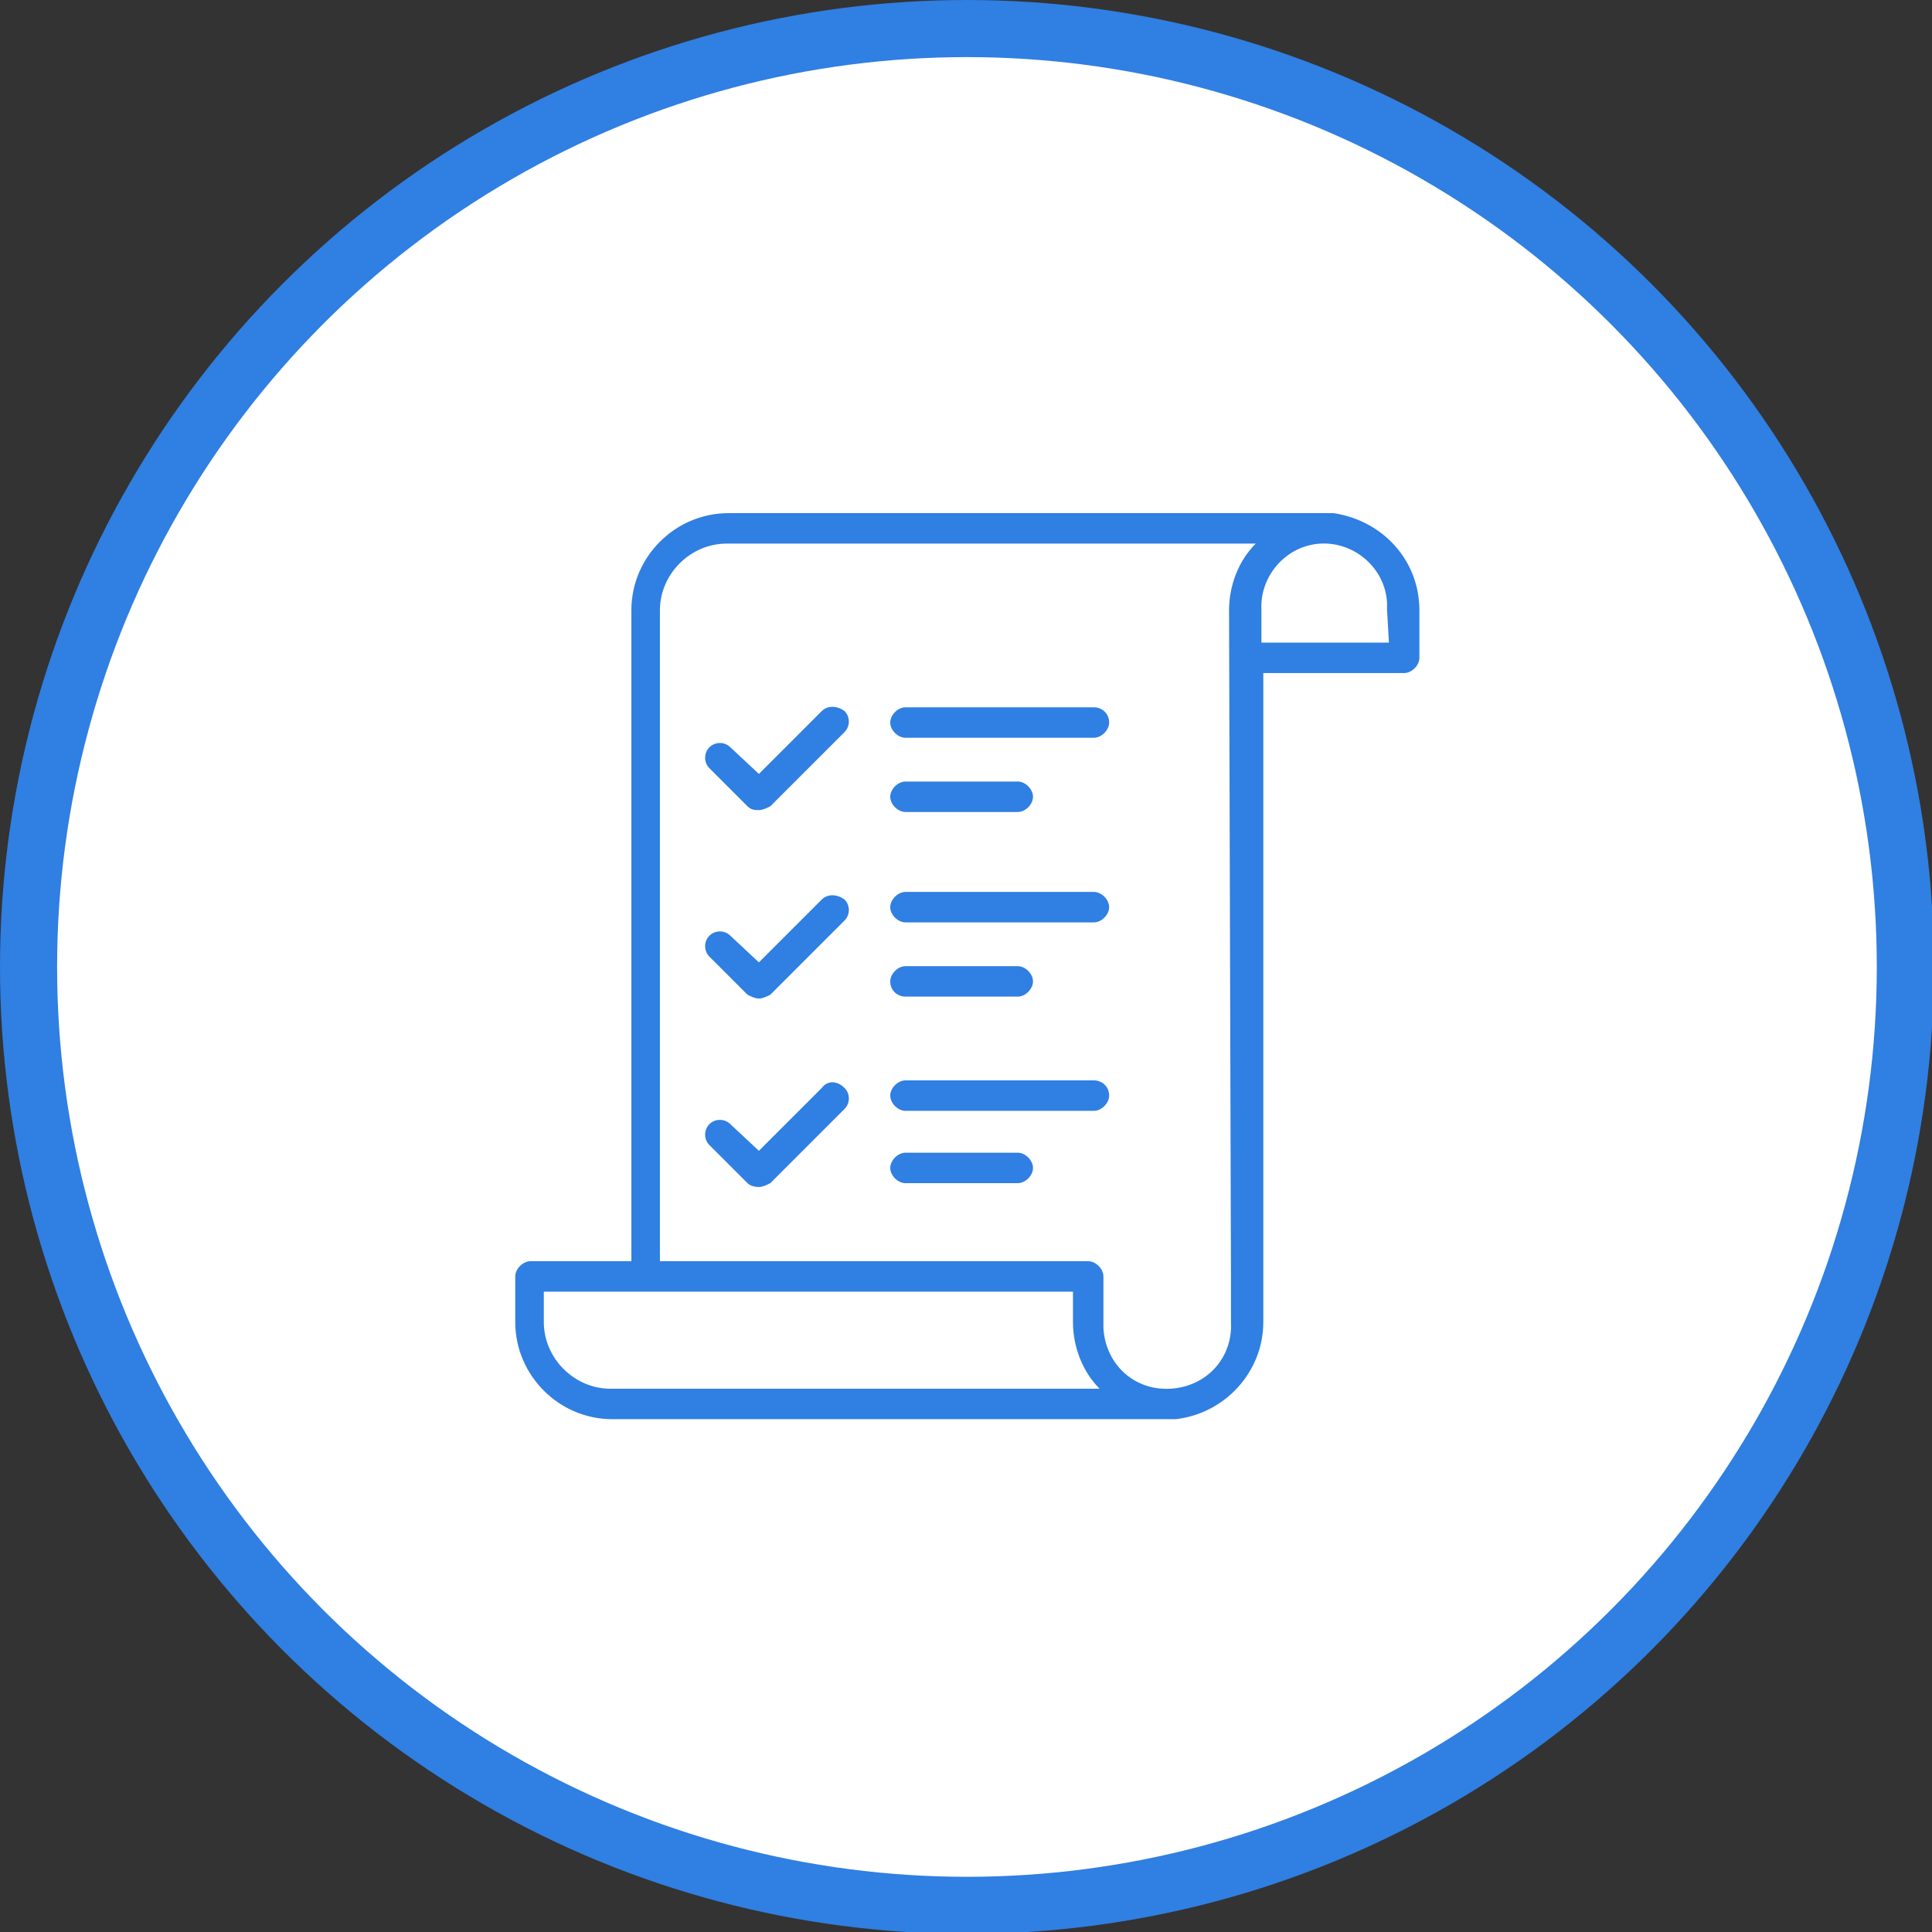 <?xml version="1.0" encoding="UTF-8"?>
<!-- Generator: Adobe Illustrator 27.6.1, SVG Export Plug-In . SVG Version: 6.00 Build 0)  -->
<svg xmlns="http://www.w3.org/2000/svg" xmlns:xlink="http://www.w3.org/1999/xlink" version="1.1" id="Layer_1" x="0px" y="0px" viewBox="0 0 101.5 101.5" style="enable-background:new 0 0 101.5 101.5;" xml:space="preserve">
<rect x="0" y="0" width="101.5" height="101.5" fill="#333333" stroke="none"/>
<style type="text/css">
	.st0{fill:#FFFFFF;}
	.st1{fill:none;stroke:#307FE2;stroke-width:3;}
	.st2{fill:#307FE2;}
</style>
<g id="Group_370" transform="translate(-6039.858 -4806.369)">
	<g id="Ellipse_191" transform="translate(6039.858 4806.369)">
		<circle class="st0" cx="50.8" cy="50.8" r="50"></circle>
		<circle class="st1" cx="50.8" cy="50.8" r="49.3"></circle>
	</g>
	<g id="np_compliance_3004704_000000" transform="translate(6087.528 4854.028)">
		<path id="Path_389" class="st2" d="M22.4-20.7c-0.1,0-0.2,0-0.3,0c-0.1,0-0.1,0-0.2,0s-0.1,0-0.2,0H-9.4c-2.8,0-5.1,2.3-5.1,5.1    v34.2h-5.3c-0.4,0-0.8,0.4-0.8,0.8c0,0,0,0,0,0v2.4c0,2.8,2.3,5.1,5.1,5.1h29c0.1,0,0.1,0,0.2,0c0.1,0,0.1,0,0.2,0    c0.1,0,0.1,0,0.2,0c2.6-0.3,4.6-2.5,4.6-5.1l0-34.1h7.4c0.4,0,0.8-0.4,0.8-0.8c0,0,0,0,0,0v-2.5C26.9-18.2,25-20.3,22.4-20.7    L22.4-20.7z M-15.6,25.3c-1.9,0-3.5-1.6-3.5-3.5v-1.6H8.7v1.6c0,1.3,0.5,2.6,1.4,3.5L-15.6,25.3L-15.6,25.3z M17,19.5v2.3    c0.1,1.9-1.3,3.4-3.2,3.5c-1.9,0.1-3.4-1.3-3.5-3.2c0-0.1,0-0.2,0-0.3v-2.4c0-0.4-0.4-0.8-0.8-0.8c0,0,0,0,0,0h-22.5v-34.2    c0-1.9,1.6-3.5,3.5-3.5h27.8c-0.9,0.9-1.4,2.2-1.4,3.5L17,19.5C17,19.4,17,19.5,17,19.5L17,19.5z M25.3-13.9h-6.7v-1.7    c-0.1-1.8,1.3-3.4,3.1-3.5c1.8-0.1,3.4,1.3,3.5,3.1c0,0.1,0,0.2,0,0.4L25.3-13.9z"></path>
		<path id="Path_390" class="st2" d="M-4.5-10.3L-7.8-7l-1.5-1.4c-0.3-0.3-0.8-0.3-1.1,0c-0.3,0.3-0.3,0.8,0,1.1l0,0l2,2    C-8.2-5.1-8-5.1-7.8-5.1c0.2,0,0.4-0.1,0.6-0.2l3.9-3.9c0.3-0.3,0.3-0.8,0-1.1c0,0,0,0,0,0C-3.7-10.6-4.2-10.6-4.5-10.3L-4.5-10.3    z"></path>
		<path id="Path_391" class="st2" d="M-4.5-0.4l-3.3,3.3l-1.5-1.4c-0.3-0.3-0.8-0.3-1.1,0s-0.3,0.8,0,1.1l2,2    C-8.2,4.7-8,4.8-7.8,4.8c0.2,0,0.4-0.1,0.6-0.2l3.9-3.9c0.3-0.3,0.3-0.8,0-1.1C-3.7-0.7-4.2-0.7-4.5-0.4L-4.5-0.4z"></path>
		<path id="Path_392" class="st2" d="M-4.5,9.5l-3.3,3.3l-1.5-1.4c-0.3-0.3-0.8-0.3-1.1,0c-0.3,0.3-0.3,0.8,0,1.1l0,0l2,2    c0.1,0.1,0.3,0.2,0.6,0.2c0.2,0,0.4-0.1,0.6-0.2l3.9-3.9c0.3-0.3,0.3-0.8,0-1.1C-3.7,9.1-4.2,9.1-4.5,9.5    C-4.5,9.4-4.5,9.4-4.5,9.5L-4.5,9.5z"></path>
		<path id="Path_393" class="st2" d="M9.8-10.5h-9.9c-0.4,0-0.8,0.4-0.8,0.8c0,0.4,0.4,0.8,0.8,0.8h9.9c0.4,0,0.8-0.4,0.8-0.8    C10.6-10.2,10.2-10.5,9.8-10.5z"></path>
		<path id="Path_394" class="st2" d="M-0.1-5h5.9c0.4,0,0.8-0.4,0.8-0.8S6.2-6.6,5.8-6.6h-5.9c-0.4,0-0.8,0.4-0.8,0.8S-0.5-5-0.1-5z    "></path>
		<path id="Path_395" class="st2" d="M9.8-0.8h-9.9c-0.4,0-0.8,0.4-0.8,0.8c0,0.4,0.4,0.8,0.8,0.8h9.9c0.4,0,0.8-0.4,0.8-0.8    C10.6-0.4,10.2-0.8,9.8-0.8z"></path>
		<path id="Path_396" class="st2" d="M-0.1,4.7h5.9c0.4,0,0.8-0.4,0.8-0.8c0-0.4-0.4-0.8-0.8-0.8h-5.9c-0.4,0-0.8,0.4-0.8,0.8    C-0.9,4.4-0.5,4.7-0.1,4.7z"></path>
		<path id="Path_397" class="st2" d="M9.8,9.1h-9.9c-0.4,0-0.8,0.4-0.8,0.8s0.4,0.8,0.8,0.8h9.9c0.4,0,0.8-0.4,0.8-0.8    C10.6,9.4,10.2,9.1,9.8,9.1z"></path>
		<path id="Path_398" class="st2" d="M5.8,12.9h-5.9c-0.4,0-0.8,0.4-0.8,0.8s0.4,0.8,0.8,0.8h5.9c0.4,0,0.8-0.4,0.8-0.8    S6.2,12.9,5.8,12.9L5.8,12.9z"></path>
	</g>
</g>
</svg>
